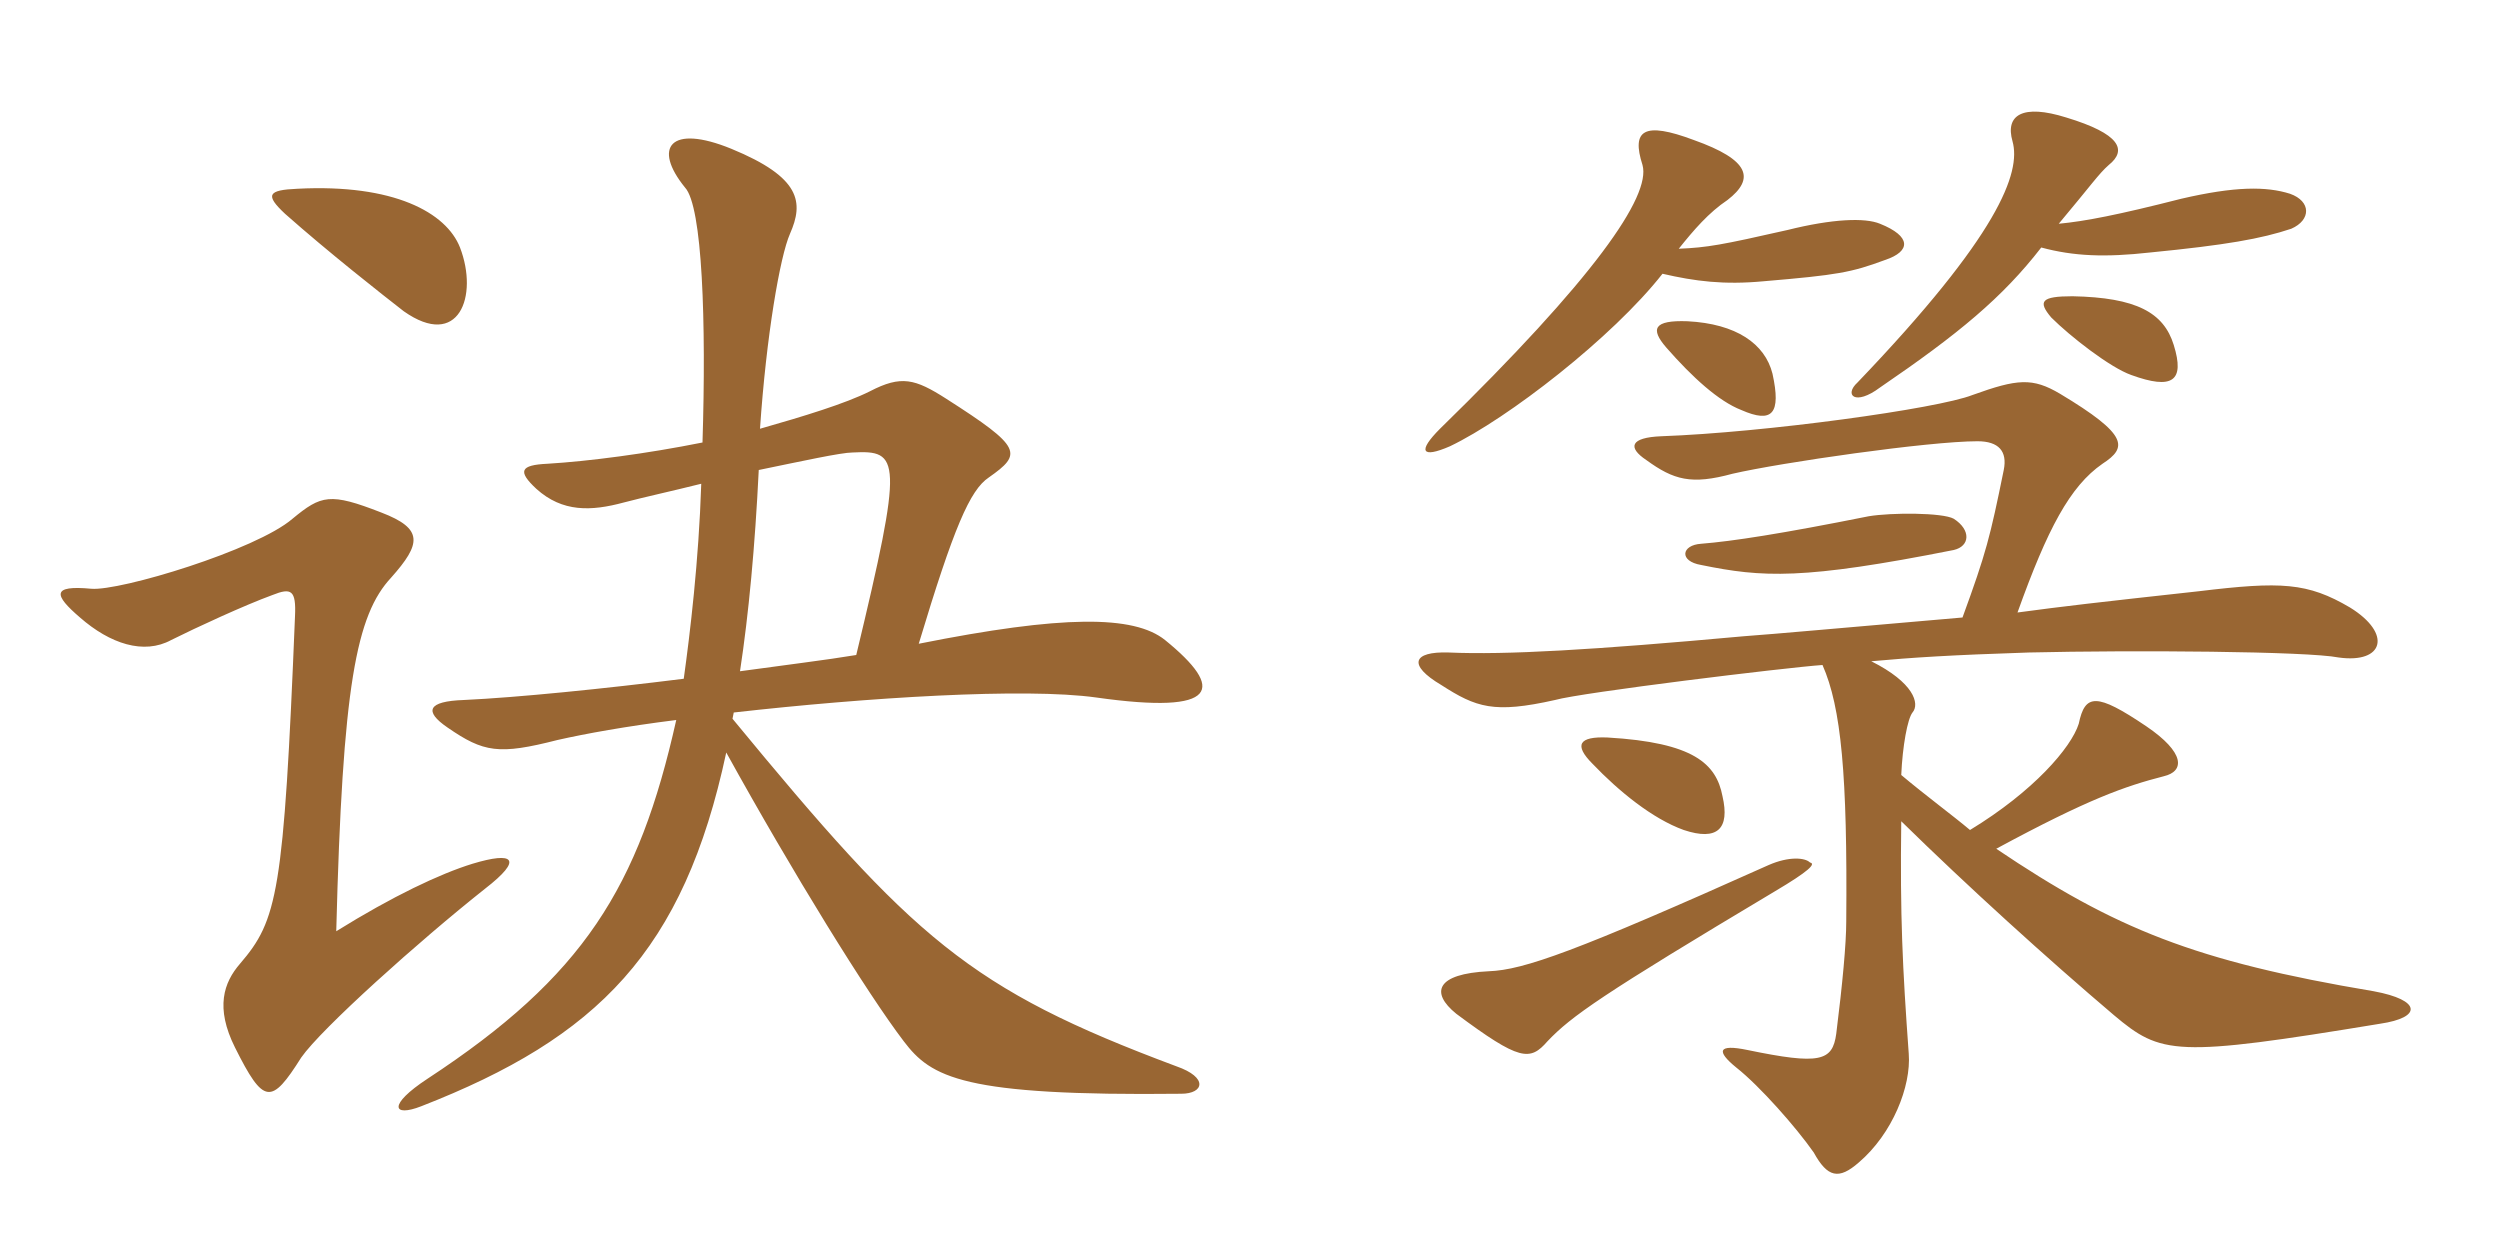<svg xmlns="http://www.w3.org/2000/svg" xmlns:xlink="http://www.w3.org/1999/xlink" width="300" height="150"><path fill="#996633" padding="10" d="M55.20 29.70C53.55 25.50 47.25 22.05 35.70 22.65C32.10 22.80 31.80 23.40 34.20 25.65C39.45 30.30 45.75 35.25 48.45 37.35C55.05 42 57.45 35.55 55.20 29.70ZM141.75 131.25C144.45 131.25 145.05 129.30 141.15 127.95C116.25 118.65 109.65 112.65 87.90 86.25L88.05 85.50C103.95 83.70 123 82.50 131.55 83.70C146.40 85.80 147 82.65 139.80 76.80C136.05 73.80 127.50 73.80 110.25 77.25C114.45 63.30 116.40 58.80 118.65 57.30C122.70 54.45 122.70 53.70 113.55 47.85C109.80 45.45 108.15 45 104.40 46.95C101.40 48.45 96.45 49.95 91.20 51.45C91.95 40.35 93.60 30.75 94.80 28.05C96.45 24.30 96.15 21.30 87.75 17.85C80.40 14.85 78.30 17.70 82.20 22.50C84.30 24.75 84.75 38.70 84.30 53.10C77.55 54.45 70.65 55.35 65.70 55.65C62.40 55.80 62.10 56.55 64.35 58.65C67.50 61.50 70.95 61.35 74.85 60.30C77.10 59.70 80.55 58.95 84.15 58.05C83.85 67.35 82.80 76.05 82.05 81.45C72.45 82.65 62.10 83.70 55.65 84C51.30 84.15 50.85 85.35 53.70 87.30C58.05 90.30 59.85 90.60 66.90 88.80C70.20 88.05 75.15 87.15 81.15 86.40C76.65 106.50 70.05 117.15 51.30 129.45C46.50 132.60 47.10 134.10 50.55 132.75C71.70 124.50 82.05 114.15 87.15 90.30C95.10 104.70 104.10 119.25 108.45 124.95C111.75 129.30 115.50 131.55 141.75 131.25ZM58.20 106.65C62.85 103.05 61.65 102.15 56.70 103.65C52.80 104.85 47.10 107.55 40.35 111.75C41.10 82.20 42.75 73.80 46.95 69.30C50.55 65.25 50.85 63.45 45.75 61.50C39.60 59.10 38.55 59.40 35.10 62.25C30.75 66 14.40 70.95 10.95 70.65C6.15 70.20 6.45 71.40 9.60 74.10C13.20 77.25 17.25 78.60 20.55 76.80C23.55 75.30 29.40 72.60 32.70 71.40C34.95 70.50 35.55 70.80 35.40 73.95C34.05 107.25 33.30 110.40 28.80 115.65C26.85 117.90 25.80 120.90 28.20 125.70C31.65 132.60 32.55 132.60 36.15 126.90C38.55 123.45 50.25 112.95 58.20 106.65ZM102.75 78.60C99.15 79.20 94.20 79.80 88.80 80.55C89.85 73.65 90.60 65.55 91.05 56.40C96.15 55.35 100.95 54.30 102.30 54.30C108 54 108.45 54.90 102.75 78.60ZM217.20 103.50C216.60 102.90 214.65 102.75 212.25 103.80C189.15 114.15 182.85 116.40 178.65 116.55C172.35 116.85 171.60 119.10 174.75 121.65C182.40 127.35 183.60 127.35 185.70 124.95C188.55 121.95 192.15 119.40 213 106.95C217.05 104.55 217.95 103.65 217.20 103.50ZM206.70 95.55C205.95 91.65 203.25 89.10 192.90 88.50C189.45 88.35 188.85 89.40 191.10 91.65C194.25 94.95 198.30 98.25 202.05 99.60C206.10 100.95 207.60 99.45 206.70 95.55ZM235.50 74.10C219.90 75.45 213.30 76.05 209.25 76.35C191.10 78 180.75 78.60 173.85 78.30C169.50 78.15 168.90 79.80 172.95 82.20C177.15 84.90 179.25 85.65 186.60 84C189.75 83.10 214.35 80.10 218.70 79.80C220.95 84.90 221.70 93 221.55 110.55C221.55 113.25 221.10 118.05 220.35 124.05C219.90 127.35 218.40 127.80 209.70 126C206.10 125.25 205.95 126.15 208.35 128.10C211.20 130.35 215.55 135.30 217.65 138.30C219.30 141.30 220.65 141.60 223.05 139.50C227.10 136.05 229.35 130.35 229.05 126.45C228.30 116.10 228 109.95 228.15 98.55C236.10 106.35 245.70 115.05 253.65 121.80C259.35 126.60 261 126.90 285.60 122.85C290.70 122.10 290.55 120 284.85 118.95C263.40 115.35 253.80 111.45 239.55 101.85C250.65 95.85 255 94.35 259.65 93.15C262.20 92.55 262.20 90.30 257.55 87.15C251.55 83.10 250.20 83.25 249.45 86.85C248.55 89.70 244.05 94.95 236.40 99.60C234.45 97.95 231 95.40 228.15 93C228.30 89.55 228.90 86.25 229.50 85.50C230.40 84.45 229.65 81.90 224.55 79.35C229.50 78.90 234.15 78.60 243.45 78.30C256.05 78 276.90 78.15 280.65 78.90C286.05 79.65 287.10 76.05 282 72.90C276.90 69.90 273.75 69.75 263.85 70.95C251.55 72.30 247.65 72.75 242.10 73.50C245.70 63.45 248.40 58.35 252.30 55.65C255.30 53.70 255.45 52.20 247.20 47.25C243.90 45.30 242.10 45.45 236.70 47.40C232.50 49.05 211.80 51.90 199.35 52.35C195.60 52.50 195.30 53.70 197.55 55.20C200.85 57.60 202.95 58.20 207.90 56.85C213.75 55.50 231.45 52.95 237.30 52.95C239.85 52.95 240.90 54.15 240.45 56.40C238.80 64.50 238.35 66.30 235.50 74.10ZM234.45 66C236.40 65.55 236.55 63.60 234.45 62.25C233.10 61.50 226.95 61.50 224.25 61.95C213.75 64.05 207.90 64.95 204.15 65.25C201.75 65.40 201.45 67.35 204.15 67.80C211.50 69.30 216.30 69.60 234.45 66ZM212.70 44.85C211.80 41.25 208.35 38.85 202.50 38.55C198.45 38.40 198 39.45 199.95 41.70C203.10 45.30 206.25 48.15 208.95 49.20C212.70 50.85 213.75 49.65 212.70 44.85ZM260.85 41.40C259.65 37.50 256.35 35.70 248.70 35.55C244.95 35.55 244.50 36.15 246.15 38.10C248.40 40.35 253.20 44.10 255.75 45C260.70 46.80 262.20 45.75 260.85 41.40ZM201.45 29.85C203.25 27.60 205.05 25.50 207.30 24C210.60 21.45 210 19.20 203.25 16.80C197.25 14.55 195.75 15.60 197.10 19.80C198.15 23.55 191.25 33.45 172.80 51.45C170.10 54.15 170.55 55.05 174 53.55C180.90 50.25 193.50 40.50 199.50 32.85C203.40 33.75 206.85 34.20 211.65 33.75C220.50 33 222.15 32.70 226.20 31.20C229.35 30.15 229.35 28.35 225.60 26.85C223.80 26.10 219.90 26.25 214.50 27.60C206.55 29.40 204.90 29.70 201.45 29.85ZM247.05 26.85C250.95 22.20 251.85 20.85 253.05 19.80C255.30 18 254.40 16.05 247.95 14.10C242.70 12.45 240.60 13.80 241.50 16.95C242.55 20.70 239.85 28.20 222.90 45.90C221.25 47.40 222.60 48.75 225.60 46.50C235.05 40.05 240.30 35.70 244.95 29.70C248.85 30.75 252.60 30.90 258 30.30C267.15 29.40 271.35 28.65 274.95 27.45C277.35 26.40 277.35 24.15 274.80 23.25C271.95 22.35 268.20 22.35 261.75 23.85C254.10 25.80 250.20 26.55 247.05 26.85Z"/></svg>